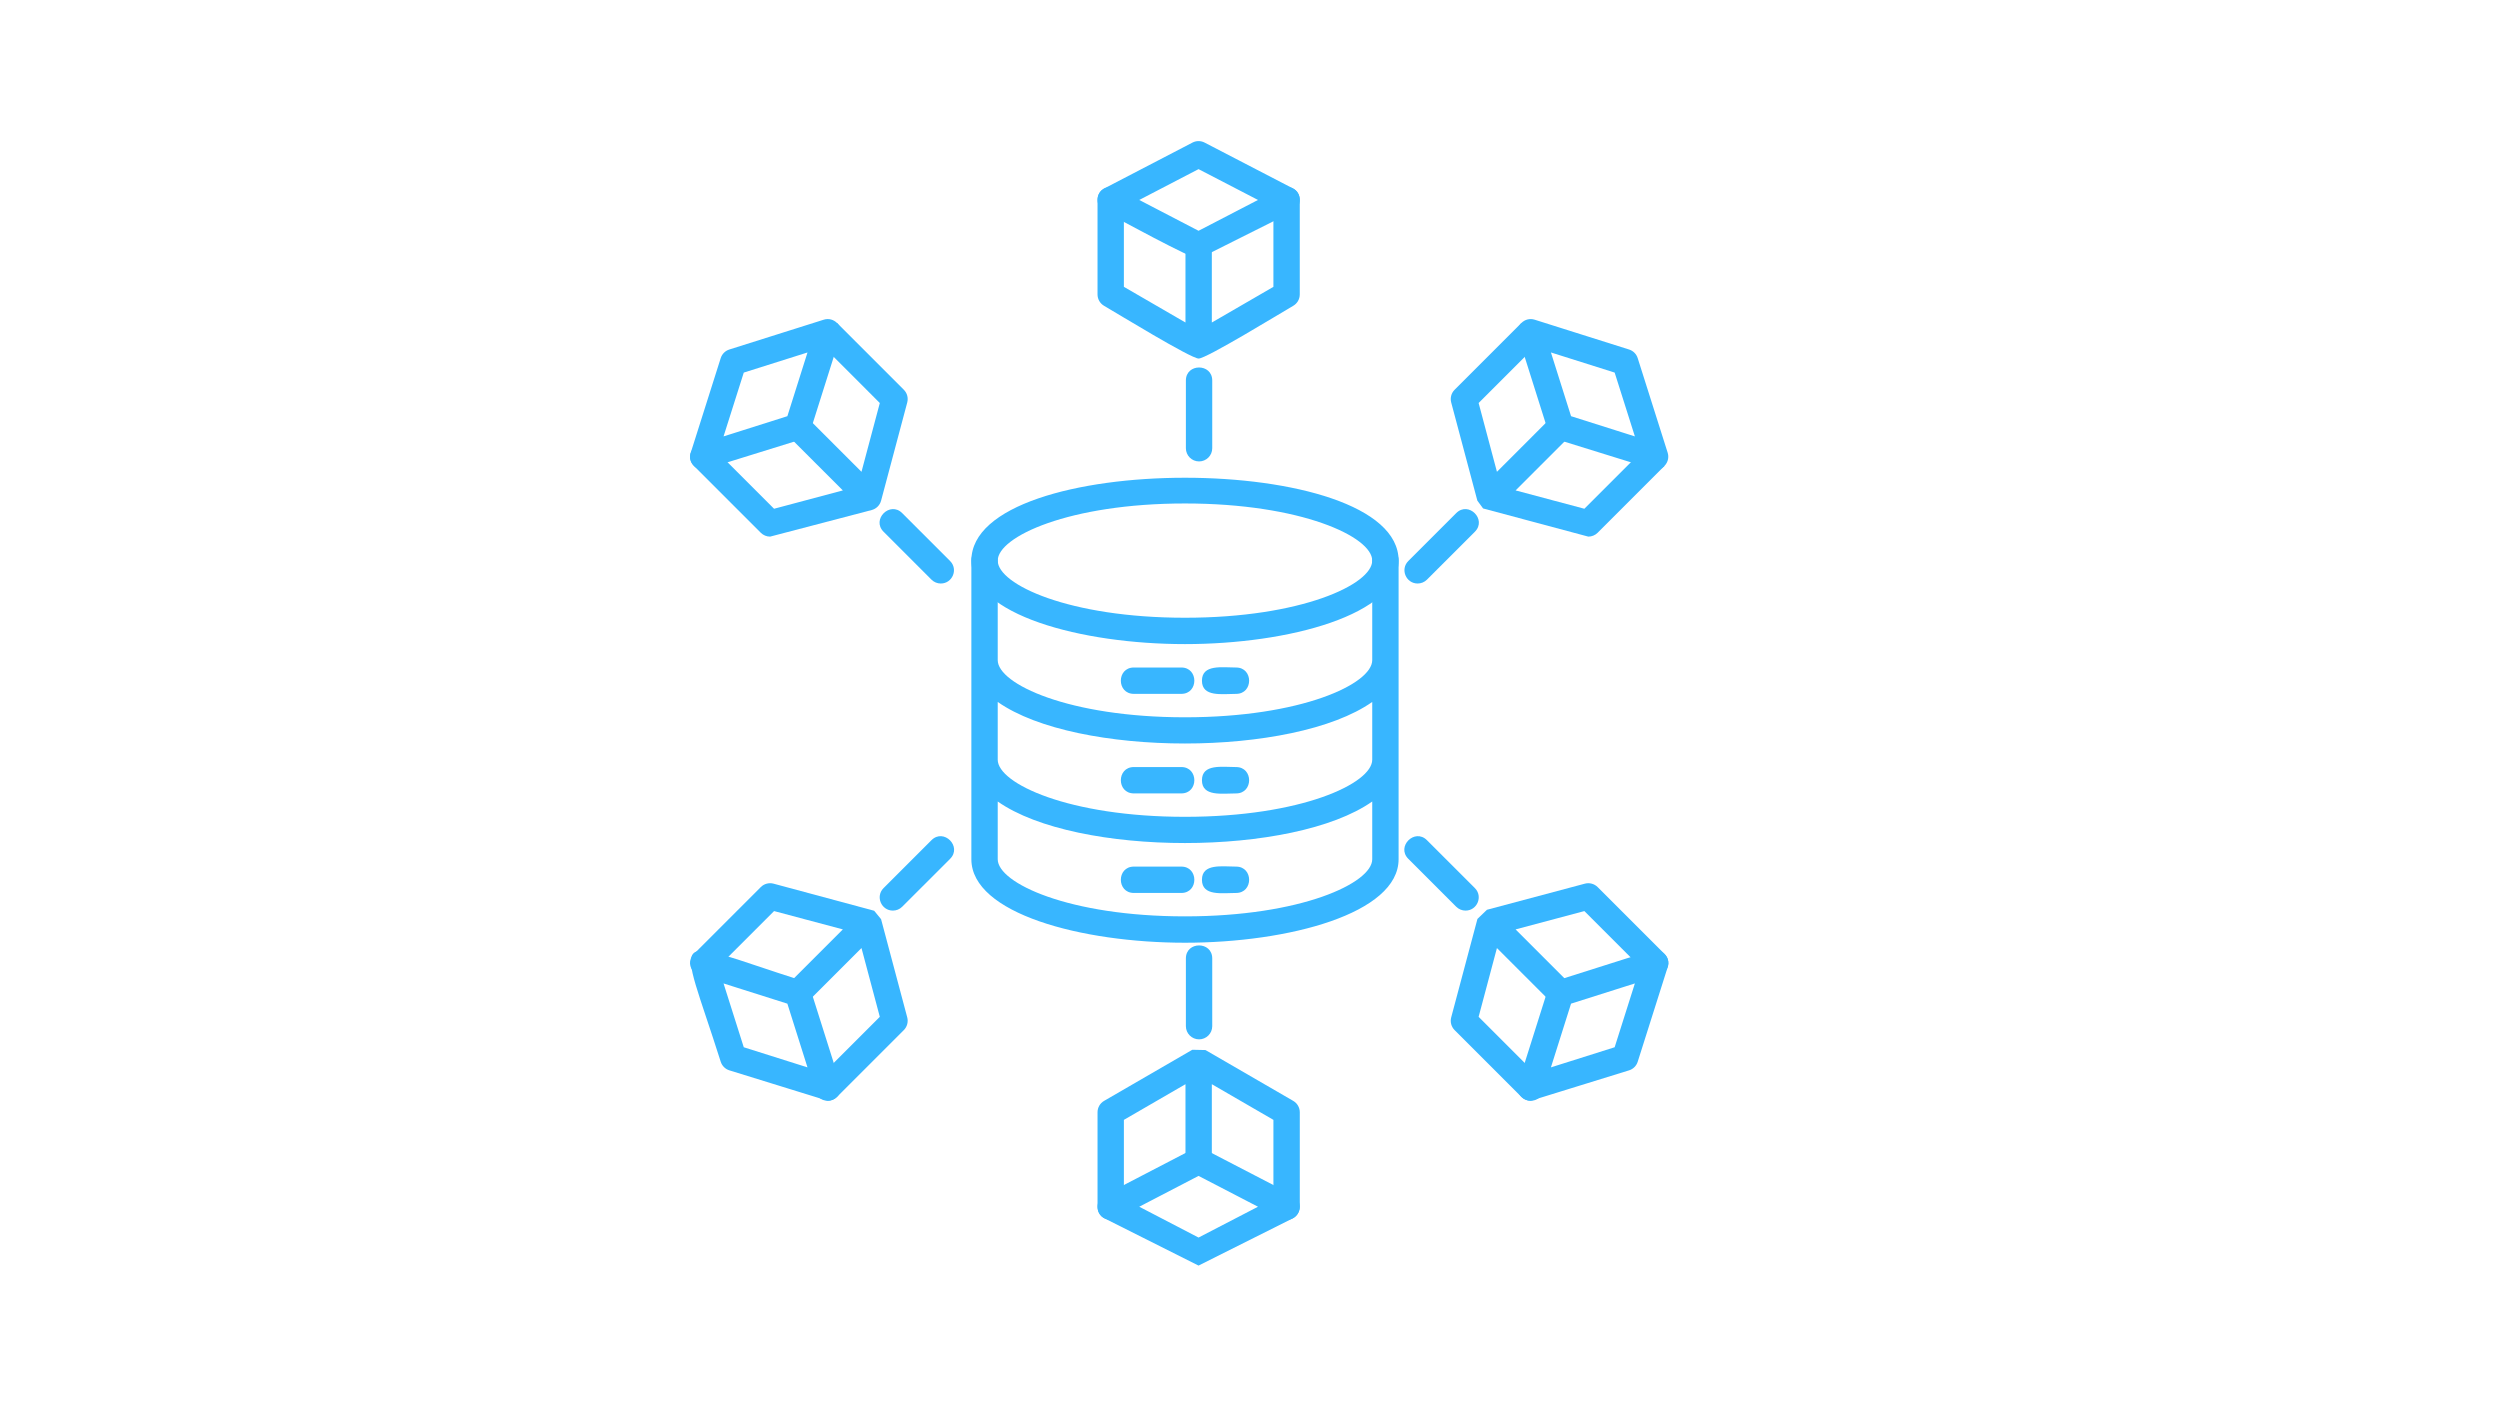 <svg xmlns="http://www.w3.org/2000/svg" xmlns:xlink="http://www.w3.org/1999/xlink" width="1920" zoomAndPan="magnify" viewBox="0 0 1440 810" height="1080" preserveAspectRatio="xMidYMid meet" version="1.0"><path fill="#38b6ff" d="M 682.551 371.004 C 622.902 371.004 559.508 354.148 559.508 322.914 C 559.508 259.27 805.598 259.27 805.598 322.914 C 805.598 354.152 742.191 371.004 682.555 371.004 Z M 682.551 290 C 615.723 290 574.688 309.172 574.688 322.914 C 574.688 336.656 615.723 355.82 682.551 355.82 C 749.379 355.82 790.406 336.656 790.406 322.914 C 790.406 309.172 749.379 290 682.551 290 Z M 682.551 290 " fill-opacity="1" fill-rule="evenodd"/><path fill="#38b6ff" d="M 682.551 543.012 C 622.902 543.012 559.508 526.156 559.508 494.914 L 559.508 322.91 C 559.508 312.918 574.688 312.918 574.688 322.91 L 574.688 380.246 C 574.688 393.988 615.723 413.16 682.551 413.16 C 749.379 413.16 790.406 393.992 790.406 380.246 L 790.406 322.91 C 790.406 312.918 805.59 312.918 805.59 322.91 L 805.59 494.914 C 805.594 526.156 742.191 543.012 682.551 543.012 Z M 574.688 461.66 L 574.688 494.918 C 574.688 508.66 615.723 527.828 682.551 527.828 C 749.379 527.828 790.406 508.656 790.406 494.918 L 790.406 461.66 C 745.027 493.578 620.07 493.57 574.688 461.66 Z M 574.688 437.578 C 574.688 451.32 615.723 470.488 682.551 470.488 C 749.379 470.488 790.406 451.32 790.406 437.578 L 790.406 404.32 C 745.031 436.238 620.066 436.238 574.688 404.32 Z M 574.688 437.578 " fill-opacity="1" fill-rule="evenodd"/><path fill="#38b6ff" d="M 680.449 399.664 L 653.098 399.664 C 643.105 399.664 643.105 384.484 653.098 384.484 L 680.449 384.484 C 690.441 384.484 690.441 399.664 680.449 399.664 Z M 680.449 399.664 " fill-opacity="1" fill-rule="evenodd"/><path fill="#38b6ff" d="M 712.004 399.672 C 703.945 399.672 692.32 401.656 692.32 392.082 C 692.32 382.504 703.953 384.492 712.004 384.492 C 721.996 384.492 722 399.672 712.004 399.672 Z M 712.004 399.672 " fill-opacity="1" fill-rule="evenodd"/><path fill="#38b6ff" d="M 680.449 457.004 L 653.098 457.004 C 643.109 457.004 643.109 441.82 653.098 441.82 L 680.449 441.82 C 690.441 441.82 690.441 457.004 680.449 457.004 Z M 680.449 457.004 " fill-opacity="1" fill-rule="evenodd"/><path fill="#38b6ff" d="M 712.004 457.012 C 703.949 457.012 692.32 458.996 692.32 449.418 C 692.32 439.844 703.957 441.828 712.004 441.828 C 721.996 441.828 722 457.012 712.004 457.012 Z M 712.004 457.012 " fill-opacity="1" fill-rule="evenodd"/><path fill="#38b6ff" d="M 680.449 514.34 L 653.098 514.34 C 643.109 514.34 643.109 499.16 653.098 499.16 L 680.449 499.16 C 690.441 499.16 690.441 514.34 680.449 514.34 Z M 680.449 514.34 " fill-opacity="1" fill-rule="evenodd"/><path fill="#38b6ff" d="M 712.004 514.344 C 703.949 514.344 692.32 516.328 692.32 506.754 C 692.32 497.18 703.957 499.164 712.004 499.164 C 721.996 499.164 722 514.344 712.004 514.344 Z M 712.004 514.344 " fill-opacity="1" fill-rule="evenodd"/><path fill="#38b6ff" d="M 690.414 206.523 C 685.934 206.523 643.203 180.352 635.961 176.156 C 633.613 174.805 632.176 172.297 632.176 169.594 L 632.176 115.18 C 632.176 105.188 647.355 105.188 647.355 115.18 L 647.355 165.211 L 682.832 185.766 L 682.832 141.492 C 682.832 131.504 698.012 131.504 698.012 141.492 L 698.012 185.773 L 733.484 165.219 L 733.484 115.18 C 733.484 105.188 748.668 105.188 748.668 115.18 L 748.668 169.59 C 748.668 172.297 747.223 174.805 744.879 176.156 C 737.488 180.43 694.922 206.527 690.422 206.527 Z M 690.414 206.523 " fill-opacity="1" fill-rule="evenodd"/><path fill="#38b6ff" d="M 690.355 149.07 C 686.176 149.07 643.402 125.621 636.258 121.91 C 630.824 119.086 630.824 111.262 636.258 108.445 L 686.855 82.133 C 689.039 80.992 691.652 80.988 693.848 82.125 L 744.57 108.438 C 750.031 111.266 750.012 119.09 744.57 121.91 L 690.352 149.07 Z M 656.215 115.176 L 690.363 132.934 L 724.602 115.176 L 690.363 97.418 Z M 656.215 115.176 " fill-opacity="1" fill-rule="evenodd"/><path fill="#38b6ff" d="M 690.66 265.781 C 686.473 265.781 683.07 262.383 683.07 258.191 L 683.07 219.164 C 683.07 209.176 698.25 209.176 698.25 219.164 L 698.25 258.191 C 698.25 262.387 694.852 265.781 690.66 265.781 Z M 690.66 265.781 " fill-opacity="1" fill-rule="evenodd"/><path fill="#38b6ff" d="M 914.867 309.094 L 854.262 292.867 L 850.957 288.375 L 835.891 231.82 C 835.195 229.203 835.941 226.414 837.855 224.5 L 876.328 186.02 L 887.07 196.75 L 851.688 232.129 L 862.238 271.754 L 893.547 240.445 C 900.617 233.375 911.355 244.117 904.285 251.18 L 872.98 282.48 L 912.598 293.039 L 947.977 257.66 L 958.715 268.395 L 920.242 306.867 C 918.797 308.312 916.855 309.094 914.867 309.094 Z M 914.867 309.094 " fill-opacity="1" fill-rule="evenodd"/><path fill="#38b6ff" d="M 953.34 270.617 L 896.578 253.004 C 894.223 252.258 892.375 250.414 891.633 248.055 L 874.461 193.672 C 872.613 187.836 878.141 182.301 883.984 184.152 L 938.363 201.324 C 940.723 202.066 942.57 203.914 943.312 206.27 L 960.57 260.738 C 962.125 265.645 958.422 270.621 953.344 270.621 Z M 904.922 239.723 L 941.691 251.367 L 930.043 214.605 L 893.336 203.012 L 904.926 239.723 Z M 904.922 239.723 " fill-opacity="1" fill-rule="evenodd"/><path fill="#38b6ff" d="M 816.559 336.102 C 809.867 336.102 806.391 327.941 811.191 323.137 L 838.789 295.543 C 845.859 288.477 856.594 299.211 849.531 306.281 L 821.93 333.875 C 820.445 335.355 818.5 336.102 816.562 336.102 Z M 816.559 336.102 " fill-opacity="1" fill-rule="evenodd"/><path fill="#38b6ff" d="M 881.699 634.035 C 879.758 634.035 877.812 633.293 876.328 631.812 L 837.855 593.34 C 835.941 591.426 835.191 588.633 835.891 586.012 L 851.004 529.305 L 856.484 524.027 L 912.91 508.984 C 915.523 508.297 918.32 509.039 920.238 510.953 L 958.711 549.426 C 965.789 556.504 955.035 567.227 947.973 560.164 L 912.594 524.785 L 872.977 535.336 L 904.281 566.645 C 911.359 573.719 900.598 584.445 893.543 577.379 L 862.234 546.078 L 851.684 585.695 L 887.066 621.074 C 891.875 625.883 888.379 634.043 881.699 634.043 Z M 881.699 634.035 " fill-opacity="1" fill-rule="evenodd"/><path fill="#38b6ff" d="M 881.699 634.035 C 876.621 634.035 872.906 629.074 874.461 624.156 L 891.633 569.781 C 892.379 567.426 894.223 565.578 896.578 564.832 L 951.047 547.57 C 956.902 545.73 962.434 551.25 960.578 557.098 L 943.32 611.566 C 942.574 613.926 940.73 615.773 938.371 616.512 L 881.699 634.039 Z M 904.922 578.105 L 893.332 614.805 L 930.039 603.215 L 941.688 566.453 L 904.918 578.102 Z M 904.922 578.105 " fill-opacity="1" fill-rule="evenodd"/><path fill="#38b6ff" d="M 844.156 524.504 C 842.215 524.504 840.27 523.762 838.785 522.281 L 811.188 494.684 C 804.117 487.605 814.863 476.883 821.926 483.949 L 849.527 511.539 C 854.32 516.34 850.859 524.504 844.16 524.504 Z M 844.156 524.504 " fill-opacity="1" fill-rule="evenodd"/><path fill="#38b6ff" d="M 443.582 309.094 C 441.594 309.094 439.656 308.312 438.215 306.871 L 399.742 268.398 C 392.672 261.336 403.414 250.598 410.477 257.664 L 445.855 293.043 L 485.477 282.488 L 454.176 251.188 C 447.105 244.125 457.844 233.387 464.91 240.453 L 496.215 271.762 L 506.773 232.137 L 471.395 196.754 L 482.129 186.023 L 520.602 224.496 C 522.512 226.406 523.27 229.195 522.574 231.816 L 507.5 288.406 C 506.793 291.031 504.746 293.07 502.121 293.77 L 443.586 309.094 Z M 443.582 309.094 " fill-opacity="1" fill-rule="evenodd"/><path fill="#38b6ff" d="M 405.109 270.617 C 400.031 270.617 396.316 265.648 397.875 260.734 L 415.133 206.266 C 415.883 203.91 417.727 202.066 420.082 201.32 L 474.465 184.148 C 480.305 182.301 485.836 187.828 483.992 193.672 L 466.816 248.055 C 466.074 250.414 464.23 252.258 461.871 253.004 L 405.109 270.621 Z M 428.414 214.609 L 416.766 251.371 L 453.527 239.727 L 465.117 203.02 L 428.418 214.609 Z M 428.414 214.609 " fill-opacity="1" fill-rule="evenodd"/><path fill="#38b6ff" d="M 541.891 336.102 C 539.949 336.102 538.004 335.355 536.527 333.875 L 508.934 306.281 C 501.863 299.219 512.602 288.48 519.664 295.551 L 547.258 323.145 C 552.062 327.945 548.582 336.102 541.891 336.102 Z M 541.891 336.102 " fill-opacity="1" fill-rule="evenodd"/><path fill="#38b6ff" d="M 476.754 634.035 C 470.062 634.035 466.586 625.867 471.391 621.07 L 506.77 585.691 L 496.215 546.074 L 464.91 577.379 C 457.832 584.457 447.117 573.699 454.18 566.641 L 485.484 535.336 L 445.863 524.781 L 410.484 560.16 C 403.406 567.238 392.688 556.48 399.75 549.426 L 438.223 510.953 C 440.137 509.043 442.93 508.297 445.543 508.984 L 503.52 524.594 L 507.496 529.441 L 522.566 586.012 C 523.262 588.629 522.512 591.418 520.594 593.34 L 482.121 631.812 C 480.641 633.289 478.699 634.031 476.754 634.031 Z M 476.754 634.035 " fill-opacity="1" fill-rule="evenodd"/><path fill="#38b6ff" d="M 476.754 634.035 L 420.086 616.508 C 417.73 615.766 415.887 613.922 415.137 611.562 C 390.086 532.508 382.742 539.715 461.871 564.828 C 464.23 565.582 466.074 567.422 466.816 569.777 L 483.992 624.152 C 485.543 629.059 481.836 634.031 476.758 634.031 Z M 428.414 603.219 L 465.113 614.809 L 453.523 578.109 L 416.762 566.461 L 428.41 603.223 Z M 428.414 603.219 " fill-opacity="1" fill-rule="evenodd"/><path fill="#38b6ff" d="M 514.301 524.504 C 507.609 524.504 504.133 516.336 508.934 511.539 L 536.527 483.949 C 543.605 476.871 554.324 487.629 547.262 494.684 L 519.664 522.281 C 518.184 523.77 516.242 524.504 514.301 524.504 Z M 514.301 524.504 " fill-opacity="1" fill-rule="evenodd"/><path fill="#38b6ff" d="M 741.082 702.664 C 736.891 702.664 733.488 699.262 733.488 695.074 L 733.488 645.043 L 698.016 624.492 L 698.016 668.762 C 698.016 678.754 682.836 678.75 682.836 668.762 L 682.836 624.492 L 647.359 645.043 L 647.359 695.074 C 647.359 705.066 632.18 705.062 632.18 695.074 L 632.18 640.668 C 632.18 637.961 633.617 635.461 635.969 634.102 L 686.773 604.664 L 694.355 604.828 L 744.891 634.105 C 747.234 635.461 748.68 637.965 748.68 640.668 L 748.68 695.078 C 748.672 699.266 745.262 702.664 741.074 702.664 Z M 741.082 702.664 " fill-opacity="1" fill-rule="evenodd"/><path fill="#38b6ff" d="M 690.355 728.977 L 636.258 701.809 C 630.82 698.98 630.828 691.168 636.258 688.34 L 686.855 662.035 C 689.039 660.898 691.652 660.895 693.848 662.027 L 744.57 688.336 C 750.023 691.16 750.02 698.98 744.57 701.809 L 690.352 728.977 Z M 656.215 695.074 L 690.363 712.832 L 724.602 695.074 L 690.363 677.32 Z M 656.215 695.074 " fill-opacity="1" fill-rule="evenodd"/><path fill="#38b6ff" d="M 690.66 598.672 C 686.473 598.672 683.07 595.266 683.07 591.082 L 683.07 552.055 C 683.07 542.062 698.25 542.066 698.25 552.055 L 698.25 591.082 C 698.25 595.266 694.852 598.672 690.66 598.672 Z M 690.66 598.672 " fill-opacity="1" fill-rule="evenodd"/></svg>